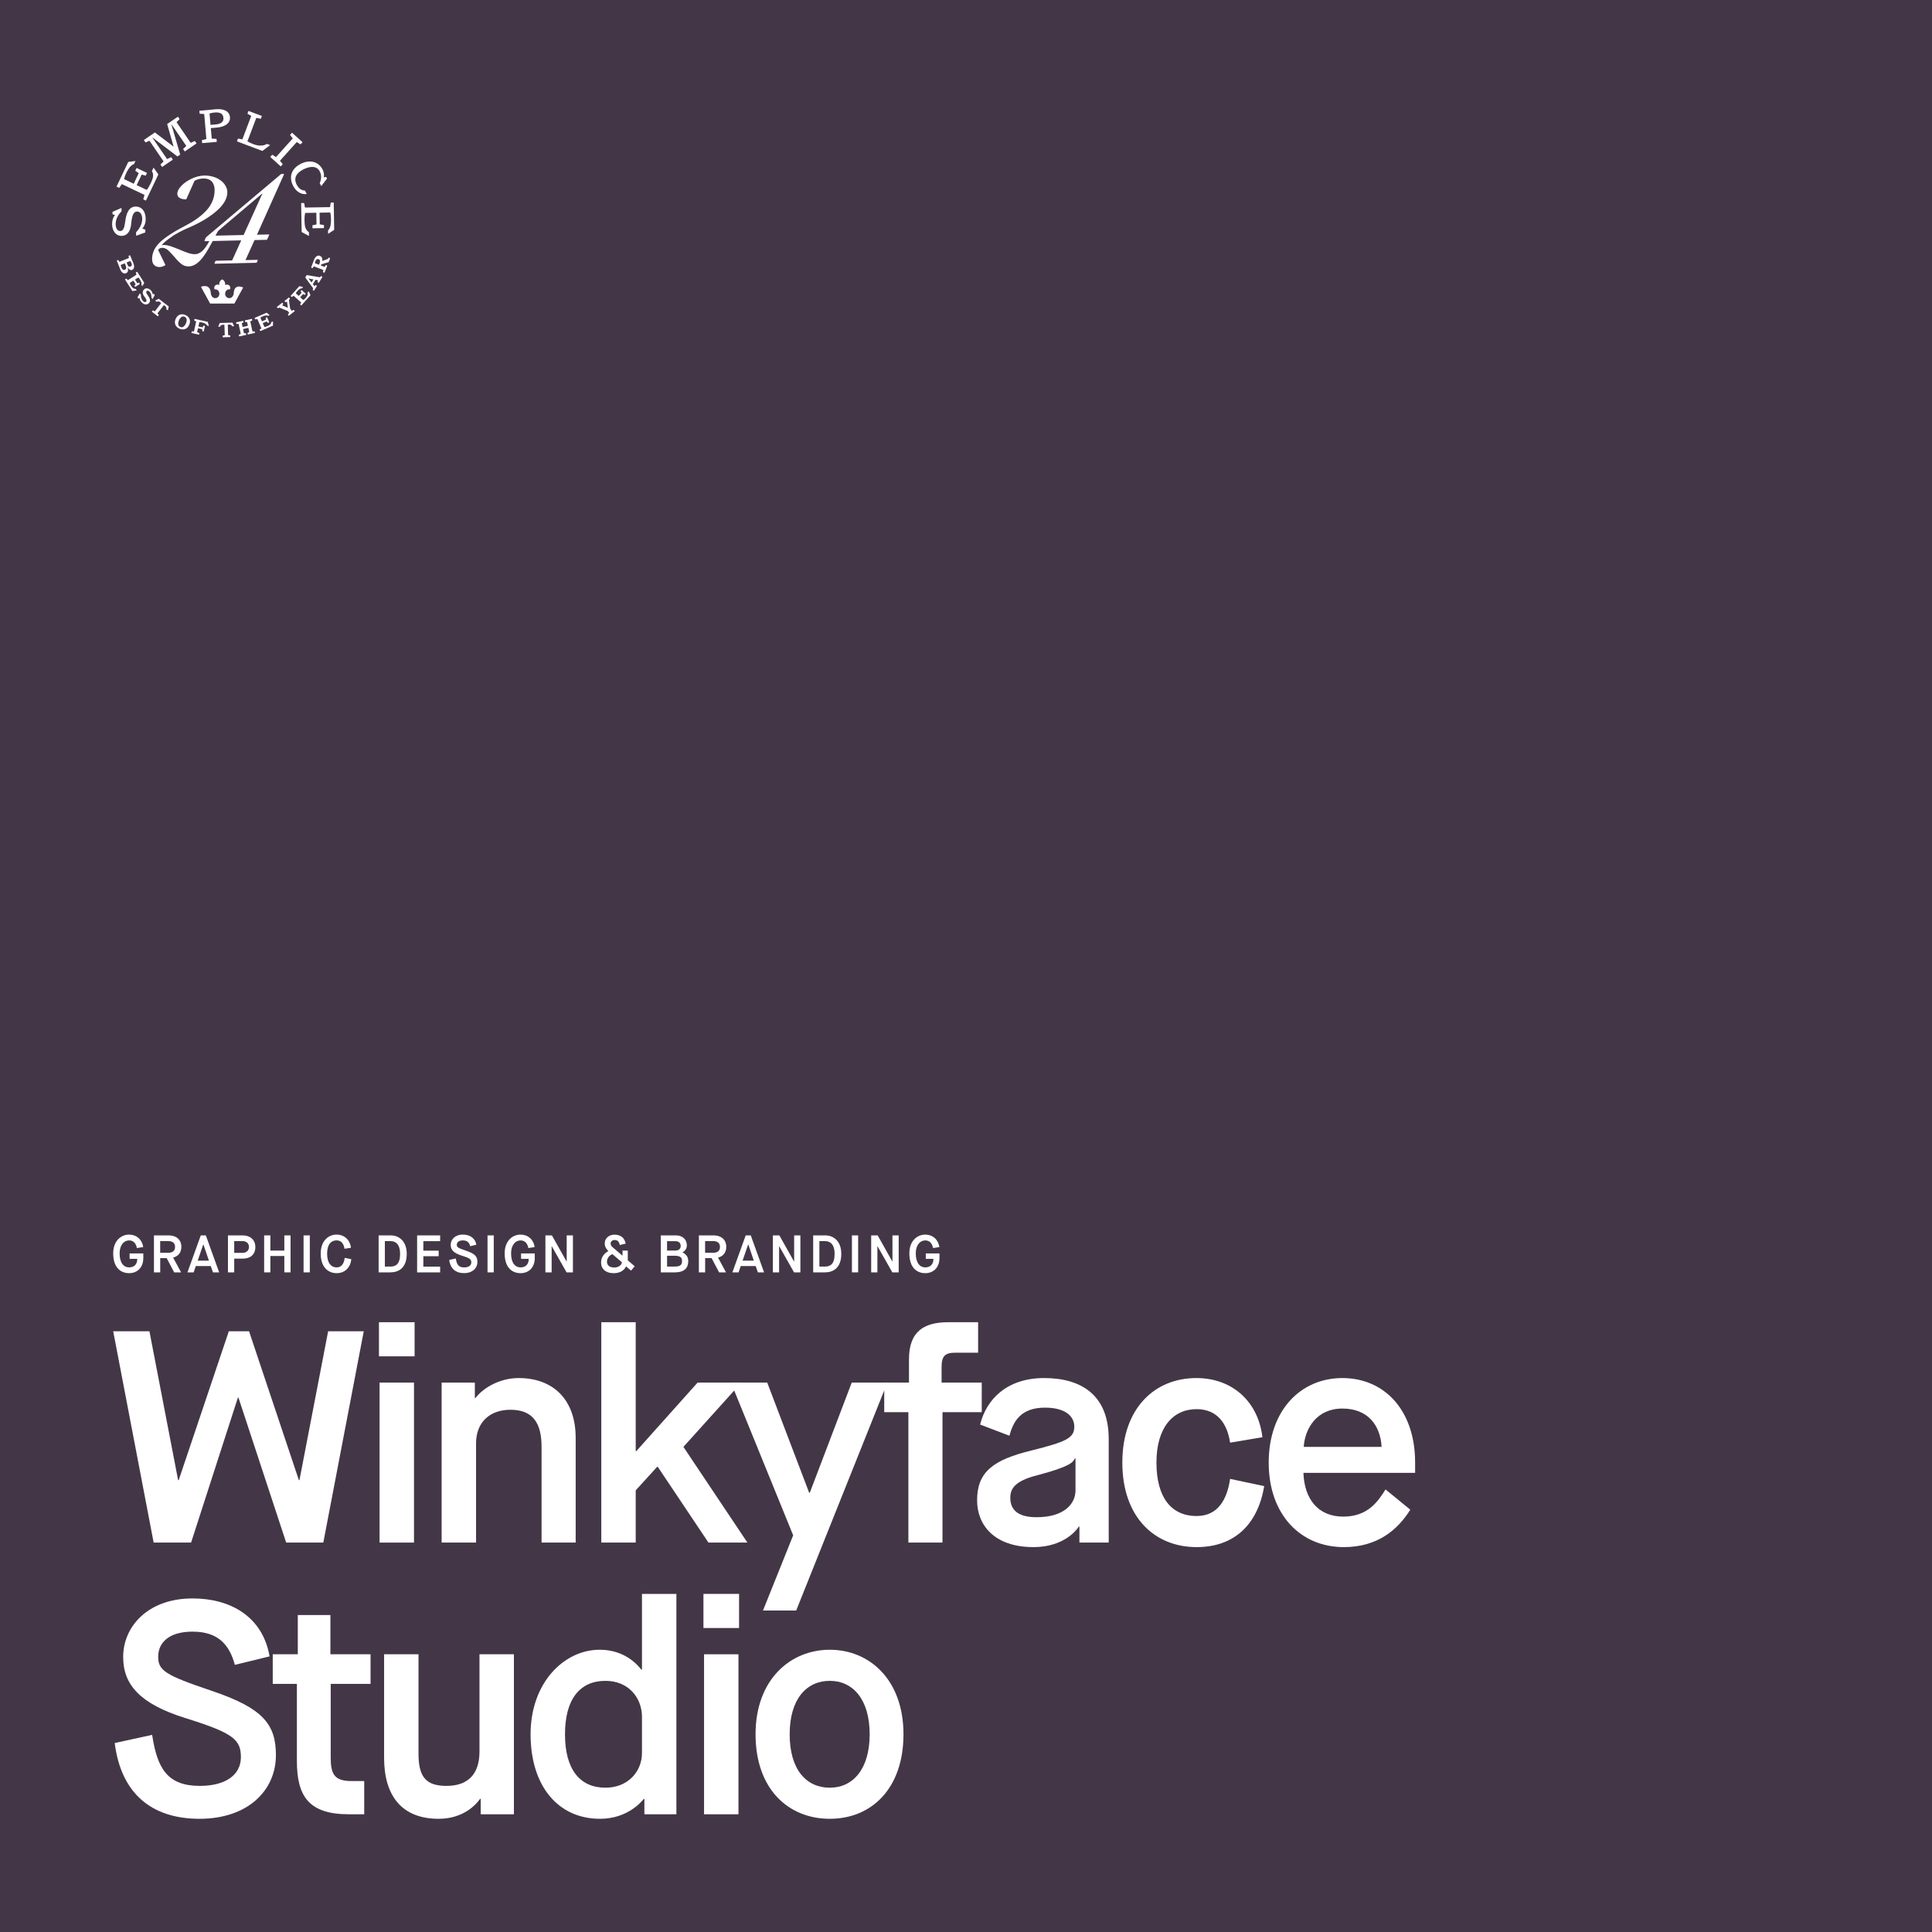 <?xml version="1.0" encoding="UTF-8"?>
<svg id="Layer_2" data-name="Layer 2" xmlns="http://www.w3.org/2000/svg" viewBox="0 0 512 512">
  <defs>
    <style>
      .cls-1 {
        fill: #433747;
      }

      .cls-2 {
        fill: #fff;
      }
    </style>
  </defs>
  <g id="Layer_1-2" data-name="Layer 1">
    <g>
      <path class="cls-1" d="M0,0h512v512H0V0Z"/>
      <path class="cls-2" d="M219.91,473.76c6.16,0,10.56-4.96,10.56-14.16s-4.4-14.16-10.56-14.16-10.64,4.8-10.64,14.16,4.4,14.16,10.64,14.16ZM219.91,482c-11.04,0-19.68-7.92-19.68-22.4s9.2-22.4,19.68-22.4,19.52,7.92,19.52,22.4-8.56,22.4-19.52,22.4Z"/>
      <path class="cls-2" d="M186.58,480.8v-42.4h9.12v42.4h-9.12ZM186.42,431.44v-9.04h9.44v9.04h-9.44Z"/>
      <path class="cls-2" d="M170.13,464.56v-9.6c0-4.88-3.44-9.52-9.68-9.52-6.8,0-10.72,4.88-10.72,14.16s3.92,14.16,10.72,14.16c6,0,9.68-4.32,9.68-9.2ZM170.77,480.8v-4.08h-.16c-.56.72-4.32,5.28-11.6,5.28-11.2,0-18.4-8.8-18.4-22.4s8.8-22.4,18.32-22.4c6.96,0,10.32,4.4,11.04,5.28h.16v-20.08h9.12v58.4h-8.48Z"/>
      <path class="cls-2" d="M101.79,465.84v-27.44h9.12v26.4c0,6.32,2.16,8.48,7.44,8.48s8.72-2.72,8.72-9.12v-25.76h9.12v42.4h-8.8v-4.08h-.16c-.96,1.36-4.32,5.28-10.96,5.28-9.92,0-14.48-6.24-14.48-16.16Z"/>
      <path class="cls-2" d="M78.68,466.64v-20.4h-6.4v-7.84h6.64v-10.4h8.64v10.4h10.64v7.84h-10.56v19.44c0,4.4.88,6.32,5.52,6.32h3.36v8.8h-4.08c-10.64,0-13.76-4.8-13.76-14.16Z"/>
      <path class="cls-2" d="M30.4,461.92l9.92-2.16c1.36,8.96,4.08,13.52,12.64,13.52,6.88,0,10.88-2.96,10.88-7.6s-1.92-6.4-14.8-10.4c-12-3.76-16.4-8.88-16.4-16.16,0-8.08,6.56-15.52,18.4-15.52,9.92,0,18.56,4.72,20.4,15.36l-9.2,2.24c-1.36-4.96-4.08-8.8-11.2-8.8-6.32,0-9.12,2.96-9.12,6.64s1.84,4.88,14.16,9.04c13.52,4.56,17.04,8.8,17.04,17.04,0,9.44-7.52,16.88-20.24,16.88s-20.8-6.72-22.48-20.08Z"/>
      <path class="cls-2" d="M367.18,394.72l6.56,5.36c-3.28,5.28-8.64,9.92-17.6,9.92-11.52,0-19.92-8.64-19.92-22.4s8.4-22.4,19.52-22.4,19.28,8.48,19.28,22.4v2.72h-29.6c.24,6.88,3.84,11.6,10.56,11.6s9.36-4.32,11.2-7.2ZM345.5,383.44h20.64c-.32-5.68-3.6-10.16-10.4-10.16s-9.92,5.28-10.24,10.16Z"/>
      <path class="cls-2" d="M325.99,391.92l9.04,1.92c-1.68,10-7.76,16.16-17.92,16.16-11.12,0-19.68-7.92-19.68-22.4s8.64-22.4,19.6-22.4c9.84,0,16.48,6.56,17.52,15.68l-8.56,1.44c-.72-4.8-3.2-8.88-8.88-8.88-6.4,0-10.64,5.04-10.64,14.16s3.84,14.16,10.64,14.16c5.68,0,8.08-4.4,8.88-9.84Z"/>
      <path class="cls-2" d="M286.06,408.8v-4.24h-.16c-.4.64-3.76,5.44-12,5.44-10.56,0-14.96-6-14.96-12.4,0-7.44,4.16-10.72,14.4-13.2,9.2-2.32,11.36-3.28,11.36-6.32,0-2.72-2.32-5.04-7.76-5.04-6.48,0-8.4,3.68-9.44,7.44l-7.76-2.96c1.68-6.72,7.12-12.32,16.96-12.32s17.12,4.48,17.12,16.16v27.44h-7.76ZM275.18,390.88c-6.48,1.6-7.44,3.76-7.44,6.08,0,3.44,2.4,5.12,6.96,5.12,7.28,0,10.32-3.52,10.32-7.12v-8.48h-.16c-.48,1.04-1.28,2.16-9.68,4.4Z"/>
      <path class="cls-2" d="M240.73,408.8v-34.56h-6.4v-7.84h6.56v-6.16c0-7.6,4.16-9.84,10.48-9.84h7.84v8.08h-6c-2.8,0-3.68.88-3.68,3.84v4.08h10.64v7.84h-10.4v34.56h-9.04Z"/>
      <path class="cls-2" d="M202.2,426.8l8-19.92-16.48-40.48h9.6l11.12,29.2h.16l11.12-29.2h9.44l-24.16,60.4h-8.8Z"/>
      <path class="cls-2" d="M159.35,408.8v-58.4h9.12v34.16h.16l16.24-18.16h11.6l-15.36,17.04,16.96,25.36h-10.32l-13.44-20.08h-.16l-5.68,6.24v13.84h-9.12Z"/>
      <path class="cls-2" d="M117.04,408.8v-42.4h8.8v4.08h.16c2.24-2.88,6.64-5.28,11.44-5.28,9.28,0,15.12,5.84,15.12,15.84v27.76h-9.04v-25.36c0-6.24-2.24-9.84-8.24-9.84-5.6,0-9.12,3.44-9.12,8.88v26.32h-9.12Z"/>
      <path class="cls-2" d="M100.59,408.8v-42.4h9.12v42.4h-9.12ZM100.43,359.44v-9.04h9.44v9.04h-9.44Z"/>
      <path class="cls-2" d="M40.72,408.8l-10.72-56h9.6l7.6,39.44h.16l13.28-39.44h5.36l13.2,39.44h.16l7.6-39.44h9.44l-10.72,56h-9.84l-12.64-38.4h-.16l-12.4,38.4h-9.92Z"/>
      <path class="cls-2" d="M245.2,337.4c-2.28,0-4.21-1.51-4.21-5.25,0-3.29,2.06-4.97,4.21-4.97,1.95,0,3.44,1.27,3.74,3.3l-1.67.27c-.21-1.08-.78-2.03-2.07-2.03s-2.51,1.12-2.51,3.43c0,2.63,1.15,3.72,2.51,3.72s2.18-.83,2.17-2.27h-2.03v-1.43h3.63v1.18c0,2.56-1.58,4.05-3.77,4.05Z"/>
      <path class="cls-2" d="M230.87,337.19v-9.8h1.72l3.89,6.93h.03v-6.93h1.65v9.8h-1.68l-3.93-6.93h-.03v6.93h-1.65Z"/>
      <path class="cls-2" d="M225.77,337.19v-9.8h1.65v9.8h-1.65Z"/>
      <path class="cls-2" d="M217.15,335.66h1.44c1.47,0,2.59-.66,2.59-3.39,0-2.38-1.06-3.36-2.51-3.36h-1.53v6.75ZM215.5,337.19v-9.8h3.21c2.17,0,4.24,1.5,4.24,4.89,0,3.75-2.16,4.91-4.33,4.91h-3.12Z"/>
      <path class="cls-2" d="M204.82,337.19v-9.8h1.72l3.89,6.93h.03v-6.93h1.65v9.8h-1.68l-3.93-6.93h-.03v6.93h-1.65Z"/>
      <path class="cls-2" d="M200.85,337.19l-.59-1.68h-3.96l-.57,1.68h-1.64l3.53-9.8h1.34l3.53,9.8h-1.64ZM198.27,329.78l-1.48,4.31h2.98l-1.47-4.31h-.03Z"/>
      <path class="cls-2" d="M185.21,337.19v-9.8h3.91c1.99,0,3.35,1.11,3.35,3.05,0,1.53-.88,2.51-2.18,2.84l2.11,3.91h-1.83l-1.99-3.77h-1.71v3.77h-1.65ZM186.86,332h2.13c1.06,0,1.81-.45,1.81-1.55s-.73-1.55-1.81-1.55h-2.13v3.11Z"/>
      <path class="cls-2" d="M175.12,337.19v-9.8h4.03c1.78,0,2.87,1.16,2.87,2.6,0,.95-.52,1.54-1.13,1.89v.03c.7.31,1.5,1.01,1.5,2.28,0,1.64-.78,3-3.6,3h-3.67ZM176.77,331.41h2.16c.94,0,1.46-.43,1.46-1.23,0-.84-.56-1.26-1.47-1.26h-2.14v2.49ZM176.77,335.66h1.75c1.22,0,2.23-.07,2.23-1.47,0-1.22-.85-1.41-2.21-1.41h-1.76v2.88Z"/>
      <path class="cls-2" d="M167.24,336.73l-1.32-1.13c-.32.67-1.18,1.81-3.28,1.81s-3.35-1.11-3.35-2.84,1.22-2.65,1.95-3.02c-.52-.48-.98-1.15-.98-2.03,0-1.41,1.18-2.32,2.56-2.32,1.61,0,2.72.81,2.98,2.38l-1.53.36c-.21-.85-.55-1.32-1.36-1.32-.74,0-1.09.43-1.09.94,0,.48.24.73.71,1.13l2.41,2.06h.03v-1.33h1.4v2.58l1.83,1.58-.98,1.16ZM164.82,334.53l-2.53-2.17c-.67.25-1.44.97-1.44,1.99s.77,1.55,1.92,1.55,1.9-.6,2.06-1.37Z"/>
      <path class="cls-2" d="M144.54,337.19v-9.8h1.72l3.89,6.93h.03v-6.93h1.65v9.8h-1.68l-3.93-6.93h-.03v6.93h-1.65Z"/>
      <path class="cls-2" d="M137.95,337.4c-2.28,0-4.21-1.51-4.21-5.25,0-3.29,2.06-4.97,4.21-4.97,1.95,0,3.44,1.27,3.74,3.3l-1.67.27c-.21-1.08-.78-2.03-2.07-2.03s-2.51,1.12-2.51,3.43c0,2.63,1.15,3.72,2.51,3.72s2.18-.83,2.17-2.27h-2.03v-1.43h3.63v1.18c0,2.56-1.58,4.05-3.77,4.05Z"/>
      <path class="cls-2" d="M129.2,337.19v-9.8h1.65v9.8h-1.65Z"/>
      <path class="cls-2" d="M119.05,333.89l1.74-.38c.24,1.57.71,2.37,2.21,2.37,1.2,0,1.9-.52,1.9-1.33s-.34-1.12-2.59-1.82c-2.1-.66-2.87-1.55-2.87-2.83,0-1.41,1.15-2.72,3.22-2.72,1.74,0,3.25.83,3.57,2.69l-1.61.39c-.24-.87-.71-1.54-1.96-1.54-1.11,0-1.6.52-1.6,1.16s.32.85,2.48,1.58c2.37.8,2.98,1.54,2.98,2.98,0,1.65-1.32,2.95-3.54,2.95s-3.64-1.18-3.93-3.51Z"/>
      <path class="cls-2" d="M110.54,337.19v-9.8h6.1v1.53h-4.45v2.52h4.06v1.47h-4.06v2.76h4.45v1.53h-6.1Z"/>
      <path class="cls-2" d="M102,335.66h1.44c1.47,0,2.59-.66,2.59-3.39,0-2.38-1.06-3.36-2.51-3.36h-1.53v6.75ZM100.34,337.19v-9.8h3.21c2.17,0,4.24,1.5,4.24,4.89,0,3.75-2.16,4.91-4.33,4.91h-3.12Z"/>
      <path class="cls-2" d="M91.36,333.35l1.74.35c-.22,2.16-1.65,3.7-3.88,3.7s-4.23-1.55-4.23-5.19c0-3.4,2.07-5.03,4.21-5.03,2.03,0,3.57,1.39,3.81,3.49l-1.71.27c-.18-1.13-.71-2.23-2.09-2.23s-2.52.97-2.52,3.53,1.16,3.64,2.52,3.64,1.97-1.12,2.14-2.52Z"/>
      <path class="cls-2" d="M80.45,337.19v-9.8h1.65v9.8h-1.65Z"/>
      <path class="cls-2" d="M70,337.19v-9.8h1.65v4.03h3.7v-4.03h1.65v9.8h-1.65v-4.34h-3.7v4.34h-1.65Z"/>
      <path class="cls-2" d="M60.41,337.19v-9.8h3.91c1.96,0,3.35,1.15,3.35,3.09s-1.27,3.07-3.33,3.07h-2.27v3.64h-1.65ZM62.06,332.02h2.23c.92,0,1.68-.55,1.68-1.54,0-1.16-.84-1.57-1.69-1.57h-2.21v3.11Z"/>
      <path class="cls-2" d="M56.44,337.19l-.59-1.68h-3.96l-.57,1.68h-1.64l3.53-9.8h1.34l3.53,9.8h-1.64ZM53.87,329.78l-1.48,4.31h2.98l-1.47-4.31h-.03Z"/>
      <path class="cls-2" d="M40.8,337.19v-9.8h3.91c1.99,0,3.35,1.11,3.35,3.05,0,1.53-.88,2.51-2.18,2.84l2.11,3.91h-1.83l-1.99-3.77h-1.71v3.77h-1.65ZM42.45,332h2.13c1.06,0,1.81-.45,1.81-1.55s-.73-1.55-1.81-1.55h-2.13v3.11Z"/>
      <path class="cls-2" d="M34.21,337.4c-2.28,0-4.21-1.51-4.21-5.25,0-3.29,2.06-4.97,4.21-4.97,1.95,0,3.44,1.27,3.74,3.3l-1.67.27c-.21-1.08-.78-2.03-2.07-2.03s-2.51,1.12-2.51,3.43c0,2.63,1.15,3.72,2.51,3.72s2.18-.83,2.17-2.27h-2.03v-1.43h3.63v1.18c0,2.56-1.58,4.05-3.77,4.05Z"/>
      <path class="cls-2" d="M75.11,46.07c.13,0,.17.1.11.23l-7.12,15.9,3.1-.07c.13,0,.17.06.11.2l-.51,1.12c-.03.07-.1.1-.17.1l-3.17.07-2.41,5.31,3.1-.07c.13,0,.17.06.11.2l-.19.48c-.03.07-.1.1-.17.1l-10.91.25c-.13,0-.17-.06-.11-.2l.19-.48c.03-.07.1-.1.17-.1l4.28-.1,2.41-5.31-9.6.22c-.13,0-.17-.06-.11-.2l.26-.61c.06-.14.16-.27.26-.34l19.64-16.55c.1-.07.2-.14.3-.14h.44ZM69.57,51.22l-13.29,11.25,8.28-.19,5.01-11.06Z"/>
      <path class="cls-2" d="M45.61,62.68c-1.2.77-2.12,1.53-2.78,2.29.1,0,.27-.04.54-.05.54-.01,1.11.11,1.76.3.65.22,1.49.54,2.51.95.95.42,1.77.73,2.38.92.61.19,1.15.28,1.66.27.61-.01,1.17-.23,1.77-.71.6-.45,1.28-1.38,2.06-2.81l1.71-3.14c.07-.07.13-.14.23-.14h.47c.13-.01.17.05.1.16l-1.68,3.21c-1.23,2.35-2.3,4.06-3.29,5.09-.99,1.03-1.99,1.56-3,1.58-.74.02-1.42-.17-1.97-.63-.58-.46-1.24-1.12-1.97-2.01-.69-.79-1.24-1.35-1.69-1.75-.45-.36-.96-.55-1.49-.54-.47.01-.8.22-1.03.56l1.94,4c-.46.35-.97.53-1.57.54-.54.01-1.01-.15-1.39-.51-.38-.36-.56-.86-.57-1.54-.04-1.58.6-3.05,1.99-4.43,1.38-1.35,3.61-2.81,6.67-4.4,2.6-1.34,4.55-2.76,5.93-4.35,1.35-1.58,2.01-3.35,1.97-5.3-.02-.94-.31-1.68-.79-2.21-.52-.49-1.23-.75-2.14-.73-.94.02-1.71.24-2.38.59l-2.21,4.94c-.64.01-1.18-.07-1.66-.33-.48-.26-.69-.62-.7-1.13-.01-.64.34-1.36,1.06-2.11.72-.76,1.62-1.38,2.75-1.92,1.1-.5,2.21-.79,3.28-.82,1.15-.03,2.19.19,3.15.57.95.42,1.67.97,2.19,1.63.52.7.81,1.4.82,2.14.04,1.68-.93,3.39-2.85,5.05-1.95,1.7-4.54,3.24-7.78,4.59-1.47.64-2.83,1.38-4.03,2.15Z"/>
      <path class="cls-2" d="M31.35,68.91l.31.48,2.5-1.02-.09-.57.4-.16.54,1.33c.11.28.22.48.31.7.31.76.34,1.6-.28,1.85-.52.21-.93-.2-1.18-.6h-.02c.16.71.14,1.25-.44,1.48-.68.28-1.24-.28-1.56-1.06-.09-.21-.22-.6-.35-.92l-.55-1.35.4-.16h0ZM31.99,70.2c.02.21.11.5.2.72.19.47.47.73.87.57.46-.19.47-.58.25-1.13l-.24-.58-1.07.43ZM33.55,69.57l.2.48c.18.45.36.77.84.57.36-.14.43-.45.26-.86-.09-.22-.21-.43-.34-.59l-.97.39h0Z"/>
      <path class="cls-2" d="M34.39,74.95c.08.25.14.46.35.79.32.49.69.85,1.22.82l.26.4-1.13.18-1.97-3.08.37-.23.4.42,2.28-1.46-.19-.55.37-.23,1.88,2.94-.51.9-.25-.39c.14-.43-.1-.96-.35-1.35-.21-.32-.36-.47-.47-.58l-.88.56.62.97.46-.17.22.35-1.25.8-.22-.35.35-.35-.62-.97-.92.59Z"/>
      <path class="cls-2" d="M38.22,78.55c-.45-.61-.58-1.36-.01-1.88.48-.45,1.24-.3,1.79.31.3.32.44.67.47,1.02l.27-.13.27.29-.55,1.1-.32-.35c.03-.56-.11-1.18-.49-1.59-.26-.28-.55-.38-.76-.19-.27.25-.12.57.12.9l.2.29c.53.75.8,1.51.21,2.06-.54.5-1.29.37-1.9-.29-.36-.39-.5-.73-.51-1.1l-.3.13-.28-.3.61-1.07.31.34c-.07.61.14,1.25.53,1.67.29.32.6.39.83.19.22-.2.14-.53-.26-1.09l-.2-.29h0Z"/>
      <path class="cls-2" d="M41.72,83.05l.38.43-.27.35-1.59-1.23.27-.35.52.26,1.67-2.15c-.07-.12-.17-.22-.27-.29-.25-.2-.59-.27-.97-.09l-.32-.33.92-.48,2.66,2.05-.23,1.01-.4-.23c.07-.41-.08-.72-.34-.92-.1-.08-.22-.15-.35-.19l-1.67,2.15h0Z"/>
      <path class="cls-2" d="M46.54,84.54c.47-1.12,1.48-1.53,2.58-1.06,1.1.47,1.5,1.48,1.04,2.57-.47,1.12-1.48,1.53-2.58,1.06-1.1-.47-1.5-1.48-1.04-2.57ZM49.28,85.68c.36-.86.22-1.49-.36-1.74-.58-.24-1.13.09-1.5.97-.36.86-.22,1.49.36,1.74.58.24,1.13-.09,1.5-.98h0Z"/>
      <path class="cls-2" d="M50.73,88.24l.09-.43.58.02.59-2.64-.52-.25.09-.43,3.49.78.31,1.1-.45-.1c-.2-.4-.77-.71-1.23-.81-.38-.08-.7-.1-.85-.1l-.25,1.13,1.13.25.22-.47.4.09-.33,1.47-.4-.09v-.51l-1.13-.25-.23,1.02.59.25-.09.43-2.02-.45h0Z"/>
      <path class="cls-2" d="M60.43,88.8l.57.09v.44s-1.99.06-1.99.06v-.44s.55-.13.55-.13l-.08-2.72c-.13-.04-.27-.06-.39-.05-.32.01-.63.17-.81.55l-.46-.05.41-.95,3.36-.1.46.92-.45.08c-.21-.36-.52-.51-.84-.5-.13,0-.26.03-.39.08l.08,2.72h0Z"/>
      <path class="cls-2" d="M65.82,86.89l-1.4.31.24,1.11h.51l.09.43-1.89.42-.09-.43.53-.23-.58-2.66h-.58s-.09-.41-.09-.41l1.89-.42.09.43-.47.21.22,1,1.4-.31-.22-1h-.51l-.09-.43,1.89-.41.09.43-.53.23.58,2.66h.58s.09.41.09.41l-1.89.42-.09-.43.47-.21-.24-1.11Z"/>
      <path class="cls-2" d="M70.06,86.65c.26-.04.47-.06.83-.22.54-.23.95-.54,1.01-1.08l.44-.19v1.14s-3.37,1.45-3.37,1.45l-.17-.4.48-.32-1.07-2.48-.57.1-.17-.4,3.2-1.38.8.65-.42.18c-.4-.21-.96-.06-1.39.13-.36.15-.53.28-.65.37l.41.96,1.06-.46-.09-.48.38-.16.59,1.36-.38.16-.29-.4-1.06.46.43,1Z"/>
      <path class="cls-2" d="M76.27,83.36l.38-.44-.37-.48-2.25-.93-.41.18-.27-.34,1.46-1.14.27.34-.31.38,1.49.63h.02s-.22-1.64-.22-1.64l-.41.18-.27-.34,1.2-.94.27.34-.28.35.32,2.29.44.57.51-.26.27.34-1.58,1.24-.27-.34h0Z"/>
      <path class="cls-2" d="M80.37,79.5c.22-.15.4-.25.66-.55.39-.44.64-.89.46-1.4l.32-.36.48,1.04-2.44,2.73-.32-.29.3-.49-2.02-1.8-.48.34-.32-.29,2.32-2.6,1,.25-.3.34c-.45-.03-.9.35-1.21.7-.26.29-.36.48-.43.61l.78.7.77-.86-.29-.4.28-.31,1.1.99-.28.31-.43-.24-.77.86.81.73h0Z"/>
      <path class="cls-2" d="M83.61,74.16l-.7,1.14.43.55.3-.33.37.23-.8,1.3-.37-.23.15-.42-2.1-2.87.39-.63,3.5.58.3-.33.37.23-.97,1.58-.37-.23.18-.45-.69-.13h0ZM82.57,74.86l.49-.81-1.3-.26v.02s.8,1.05.8,1.05Z"/>
      <path class="cls-2" d="M86.32,70.23l.41.16-.73,1.89-.41-.16.1-.57-2.52-.97-.32.48-.41-.16.52-1.34c.08-.2.16-.47.2-.58.38-.98.99-1.42,1.6-1.18.56.22.74.7.64,1.36.2-.09.53-.21,1.5-.54l.18-.35.41.16-.4,1.04c-.28.08-1.31.37-1.96.59l-.11.3,1,.38.31-.51h0ZM84.54,70.18l.16-.41c.19-.49.15-.92-.28-1.09-.39-.15-.67.11-.86.6-.06.16-.08.3-.11.47l1.1.42Z"/>
      <path class="cls-2" d="M36.08,62.49l-.02-.94c.93-.93,1.66-2.32,1.63-3.58-.02-1.23-.6-1.93-1.39-1.92-.89.02-1.28,1.02-1.48,2.76l-.06.57c-.17,1.63-.82,3.09-2.53,3.13-1.48.03-2.49-1.28-2.52-3.06-.02-1.03.26-1.83.74-2.48l-.64-.19v-.64s2.38-1.03,2.38-1.03l.02.89c-.92.9-1.59,2.15-1.56,3.43.02,1.03.43,1.82,1.22,1.8.73-.01,1.06-.81,1.22-1.91l.12-.81c.26-1.84.87-3.72,2.68-3.76,1.68-.03,2.68,1.24,2.72,3.2.02,1.13-.36,2.03-.89,2.63l.79.28v.74s-2.43.88-2.43.88h0Z"/>
      <path class="cls-2" d="M38.87,50.34c.37-.46.72-1.03,1.1-1.82.56-1.18.88-2.24.28-3.17l.45-.93,1.27,1.8-3.3,6.94-.71-.34.34-1.17-6.01-2.86-.7,1-.71-.34,3.11-6.54,1.91-.24-.38.8c-.89.3-1.54,1.3-2,2.25-.38.79-.58,1.42-.64,1.75l2.56,1.22,1.33-2.8-.92-.65.35-.73,2.76,1.31-.35.73-1.06-.29-1.33,2.8,2.66,1.27h0Z"/>
      <path class="cls-2" d="M45.44,33.05l2.31,7.91-.73.5-6.58-4.99-.04.03,3.87,5.65,1.09-.5.45.65-2.85,1.95-.45-.65.85-.82-3.76-5.49-1.03.46-.45-.65,2.93-2,4.9,3.72.04-.03-1.69-5.92,2.85-1.95.45.65-.82.8,3.76,5.49,1.09-.5.45.65-3.11,2.13-.45-.65.85-.82-3.87-5.65-.04.03h0Z"/>
      <path class="cls-2" d="M55.87,33.96l.24,2.77,1.27.09.07.78-3.88.33-.07-.78,1.19-.3-.57-6.63-1.22-.09-.07-.78,2.58-.22c.55-.05,1.41-.15,1.76-.18,2.26-.19,3.63.59,3.77,2.1.14,1.69-1.46,2.6-3.52,2.77l-1.55.13h0ZM55.79,33.1l1.25-.11c1.31-.11,2.28-.54,2.17-1.78-.1-1.14-.99-1.51-2.32-1.4-.45.04-.9.13-1.36.27l.26,3.02Z"/>
      <path class="cls-2" d="M65.57,30.14l.28-.74,3.55,1.34-.28.74-1.2-.24-2.35,6.22c.42.25.94.51,1.53.73,1.26.47,2.57.6,3.64-.05l.85.32-2.06,1.54-6.73-2.54.28-.74,1.15.22,2.35-6.22-1.01-.59h0Z"/>
      <path class="cls-2" d="M76.86,35.76l.53-.59,2.78,2.51-.53.59-.99-.63-4.45,4.95.73.92-.53.59-2.78-2.51.53-.59.99.63,4.45-4.95-.73-.92h0Z"/>
      <path class="cls-2" d="M86.43,46.89l.23.44-1.52,2-.41-.79c.47-1.13.51-2.13,0-3.13-.71-1.38-2.35-1.53-4.34-.52-1.87.96-2.66,2.31-1.76,4.06.56,1.1,1.39,1.54,2.19,1.56l.46.9c-1.13.2-2.66-.34-3.58-2.12-1.27-2.48-.42-4.63,2-5.87,2.33-1.2,4.69-.63,5.77,1.47.43.83.46,1.65.31,2.1l.65-.1h0Z"/>
      <path class="cls-2" d="M80.87,56.43c-.13.58-.19,1.25-.17,2.12.02,1.31.21,2.4,1.16,2.96l.02,1.03-1.94-1.05-.13-7.68h.79s.22,1.19.22,1.19l6.65-.11.18-1.21h.79s.12,7.23.12,7.23l-1.61,1.06-.02-.89c.67-.66.81-1.85.79-2.91-.01-.87-.11-1.53-.2-1.86l-2.83.05.05,3.1,1.11.18v.81s-3.04.05-3.04.05v-.81s1.07-.21,1.07-.21l-.05-3.1-2.94.05Z"/>
      <path class="cls-2" d="M62.12,80.44l2.32-4.25s-2.32-1.17-2.49,1.4c-.06,1.03-.67,1.42-1.21,1.42-.61,0-1.08-.54-1.08-1.17,0-.68.5-1.17,1.08-1.17.13,0,.22.02.22.02.32-1.14-.69-1.47-1.28-1.14,0,0,.15-1.03-.78-1.52-1,.47-.78,1.52-.78,1.52-.58-.35-1.6,0-1.28,1.14,0,0,.09-.02.22-.02.58,0,1.08.51,1.08,1.17s-.48,1.17-1.08,1.17c-.54,0-1.15-.4-1.21-1.42-.17-2.59-2.6-1.59-2.6-1.59l2.43,4.44h6.46Z"/>
    </g>
  </g>
</svg>